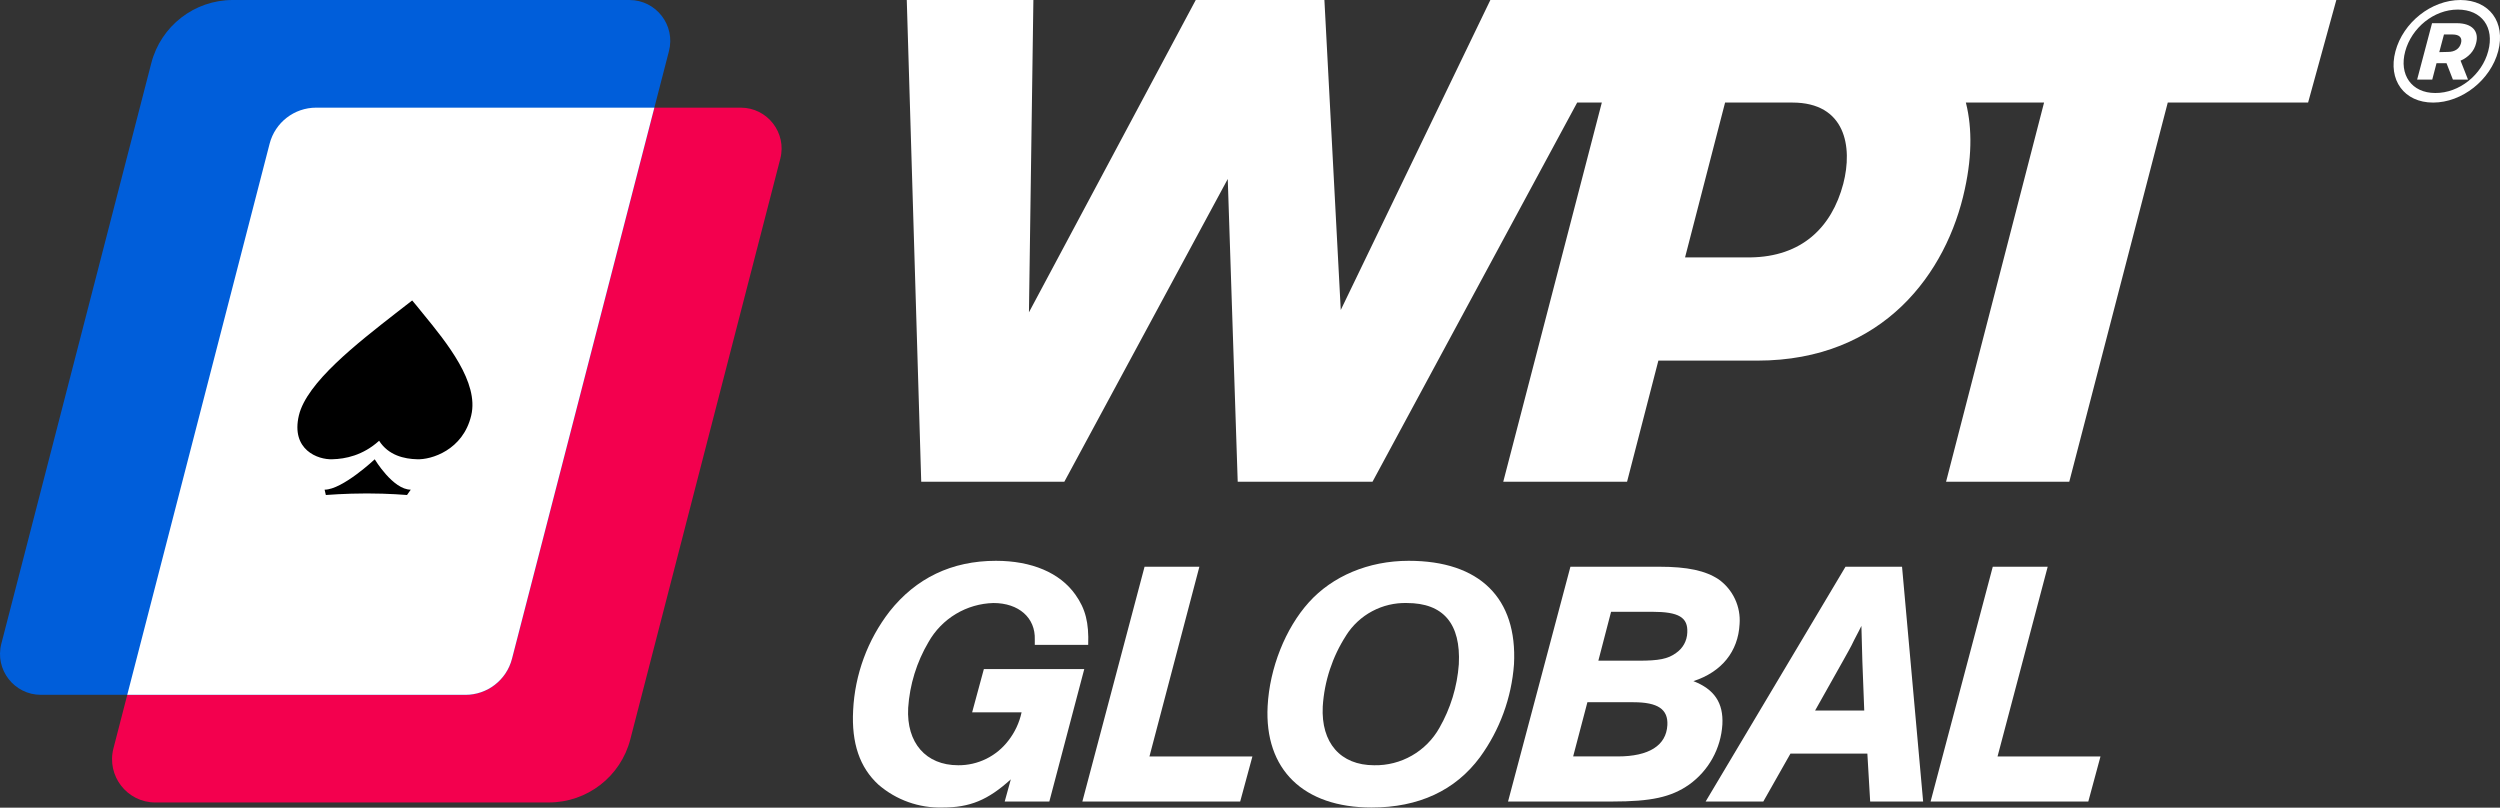 <svg width="130" height="42" viewBox="0 0 130 42" fill="none" xmlns="http://www.w3.org/2000/svg">
<rect x="0" y="0" width="130" height="42" fill="#333333" stroke="none"/>
<path d="M54.565 41.679H52.245L52.562 40.526C51.371 41.605 50.438 41.991 49.012 41.991C47.791 42.025 46.601 41.6 45.677 40.801C44.701 39.903 44.274 38.641 44.363 36.939C44.453 35.071 45.114 33.276 46.257 31.797C47.629 30.065 49.484 29.162 51.789 29.162C53.652 29.162 55.117 29.786 55.919 30.919C56.447 31.661 56.627 32.381 56.586 33.534H53.809V33.259C53.849 32.126 52.976 31.357 51.66 31.357C50.97 31.374 50.297 31.57 49.705 31.925C49.113 32.281 48.623 32.784 48.283 33.386C47.667 34.428 47.305 35.601 47.225 36.81C47.128 38.624 48.146 39.793 49.826 39.793C50.33 39.797 50.828 39.683 51.281 39.461C51.734 39.238 52.129 38.913 52.435 38.512C52.772 38.081 53.007 37.578 53.122 37.042H50.551L51.161 34.791H56.382L54.565 41.679Z" fill="white"/>
<path d="M59.771 39.337H65.125L64.49 41.678H56.283L59.517 29.47H62.368L59.771 39.337Z" fill="white"/>
<path d="M78.728 34.541C78.601 36.286 77.988 37.96 76.959 39.373C75.679 41.105 73.769 41.991 71.322 41.991C67.777 41.991 65.744 40.011 65.917 36.718C66.02 34.739 66.84 32.675 68.061 31.32C69.282 29.964 71.154 29.162 73.248 29.162C76.944 29.16 78.908 31.103 78.728 34.541ZM70.001 33.041C69.285 34.148 68.865 35.422 68.783 36.738C68.688 38.624 69.703 39.793 71.457 39.793C72.144 39.806 72.822 39.633 73.418 39.291C74.015 38.95 74.508 38.453 74.846 37.854C75.428 36.84 75.775 35.708 75.859 34.541C75.968 32.434 75.056 31.357 73.156 31.357C72.529 31.34 71.909 31.487 71.356 31.782C70.802 32.077 70.335 32.511 69.999 33.041H70.001Z" fill="white"/>
<path d="M81.662 29.47H86.286C87.746 29.47 88.687 29.673 89.374 30.13C89.739 30.392 90.03 30.743 90.22 31.15C90.41 31.557 90.492 32.006 90.458 32.454C90.384 33.882 89.523 34.943 88.057 35.419C89.148 35.84 89.623 36.555 89.564 37.671C89.526 38.288 89.352 38.89 89.052 39.431C88.753 39.972 88.337 40.44 87.834 40.8C86.888 41.459 85.858 41.679 83.826 41.679H78.418L81.662 29.47ZM84.132 39.334C85.74 39.334 86.646 38.768 86.703 37.706C86.747 36.882 86.209 36.516 84.94 36.516H82.545L81.804 39.334H84.132ZM85.214 34.356C86.257 34.356 86.736 34.265 87.153 33.956C87.328 33.838 87.472 33.681 87.574 33.496C87.676 33.312 87.732 33.105 87.739 32.895C87.781 32.105 87.301 31.813 85.913 31.813H83.776L83.114 34.356H85.214Z" fill="white"/>
<path d="M93.103 39.189L91.692 41.679H88.693L95.966 29.47H98.906L100.003 41.678H97.249L97.103 39.188L93.103 39.189ZM96.843 34.395L96.793 32.547L96.67 32.794L96.423 33.268C96.215 33.709 96.096 33.893 95.815 34.404L94.385 36.948H96.941L96.843 34.395Z" fill="white"/>
<path d="M103.872 39.337H109.225L108.592 41.678H100.391L103.624 29.47H106.48L103.872 39.337Z" fill="white"/>
<g clip-path="url(#clip0_323_1123)">
<path d="M28.54 41.729H8.078C6.606 41.729 5.531 40.34 5.899 38.916L14.021 7.473C14.306 6.369 15.302 5.598 16.442 5.598H38.518C39.907 5.598 40.923 6.909 40.575 8.254L32.776 38.447C32.277 40.379 30.535 41.728 28.539 41.728L28.54 41.729Z" fill="#F3004E"/>
<path d="M12.104 0H32.728C34.117 0 35.133 1.311 34.786 2.657L26.623 34.256C26.338 35.36 25.342 36.131 24.202 36.131H2.127C0.737 36.131 -0.279 34.82 0.069 33.475L7.868 3.281C8.367 1.35 10.11 0 12.104 0Z" fill="#005EDA"/>
<path d="M24.202 36.131H6.617L14.02 7.473C14.305 6.369 15.3 5.598 16.44 5.598H34.026L26.623 34.256C26.338 35.36 25.342 36.131 24.202 36.131Z" fill="white"/>
<path d="M17.286 23.881C16.536 23.914 15.118 23.393 15.542 21.601C15.949 19.89 18.573 17.853 20.577 16.288C20.822 16.093 21.433 15.624 21.433 15.624C21.433 15.624 21.832 16.093 21.979 16.288C23.25 17.837 24.912 19.89 24.504 21.601C24.08 23.409 22.418 23.915 21.685 23.881C21.033 23.865 20.202 23.686 19.714 22.92C18.867 23.686 17.954 23.865 17.286 23.881Z" fill="black"/>
<path d="M19.079 25.659C17.938 25.659 16.944 25.74 16.944 25.74L16.879 25.463C17.808 25.463 19.486 23.883 19.486 23.883C19.486 23.883 20.431 25.463 21.36 25.463L21.165 25.74C21.165 25.74 20.219 25.659 19.079 25.659H19.079Z" fill="black"/>
</g>
<path d="M84.892 0L71.37 25.051H65.409L77.499 0H84.892ZM68.867 0L55.345 25.051H48.8L62.179 0H68.867ZM70.191 25.051H64.361L63.537 0H68.869L70.191 25.051ZM53.38 25.051H47.904L47.152 0H53.736L53.38 25.051ZM107.602 25.051H101.195L107.67 0H114.109L107.602 25.051ZM84.607 25.051H78.169L84.681 0H91.083L84.607 25.051ZM81.999 0H121.489L120.021 5.333H80.528L81.999 0ZM85.505 0H94.299C98.129 0 103.815 2.329 102.169 9.843C101.241 14.171 97.951 18.752 91.382 18.752H80.544C80.506 18.896 81.724 13.53 81.758 13.385H91.025C93.67 13.35 95.246 11.846 95.85 9.557C96.353 7.622 95.958 5.333 93.205 5.333H84.045L85.505 0Z" fill="white"/>
<path d="M129.908 2.656C129.51 4.161 128.027 5.334 126.522 5.334C125.016 5.334 124.164 4.161 124.563 2.667C124.961 1.173 126.422 0 127.949 0C129.454 0.011 130.295 1.151 129.908 2.656ZM129.388 2.656C129.72 1.428 129.056 0.498 127.805 0.498C126.555 0.498 125.404 1.45 125.072 2.667C124.74 3.885 125.404 4.836 126.632 4.836C127.883 4.847 129.067 3.885 129.388 2.656ZM127.949 3.154L128.337 4.139H127.551L127.219 3.287H126.699L126.477 4.139H125.691L126.466 1.206H127.75C128.547 1.206 128.923 1.616 128.757 2.247C128.709 2.449 128.61 2.636 128.469 2.789C128.324 2.947 128.147 3.071 127.949 3.154ZM127.296 2.7C127.65 2.7 127.894 2.534 127.971 2.247C128.049 1.959 127.894 1.793 127.529 1.793H127.086L126.842 2.711L127.296 2.7Z" fill="white"/>
<defs>
<clipPath id="clip0_323_1123">
<rect width="40.643" height="41.729" fill="white"/>
</clipPath>
</defs>
</svg>
